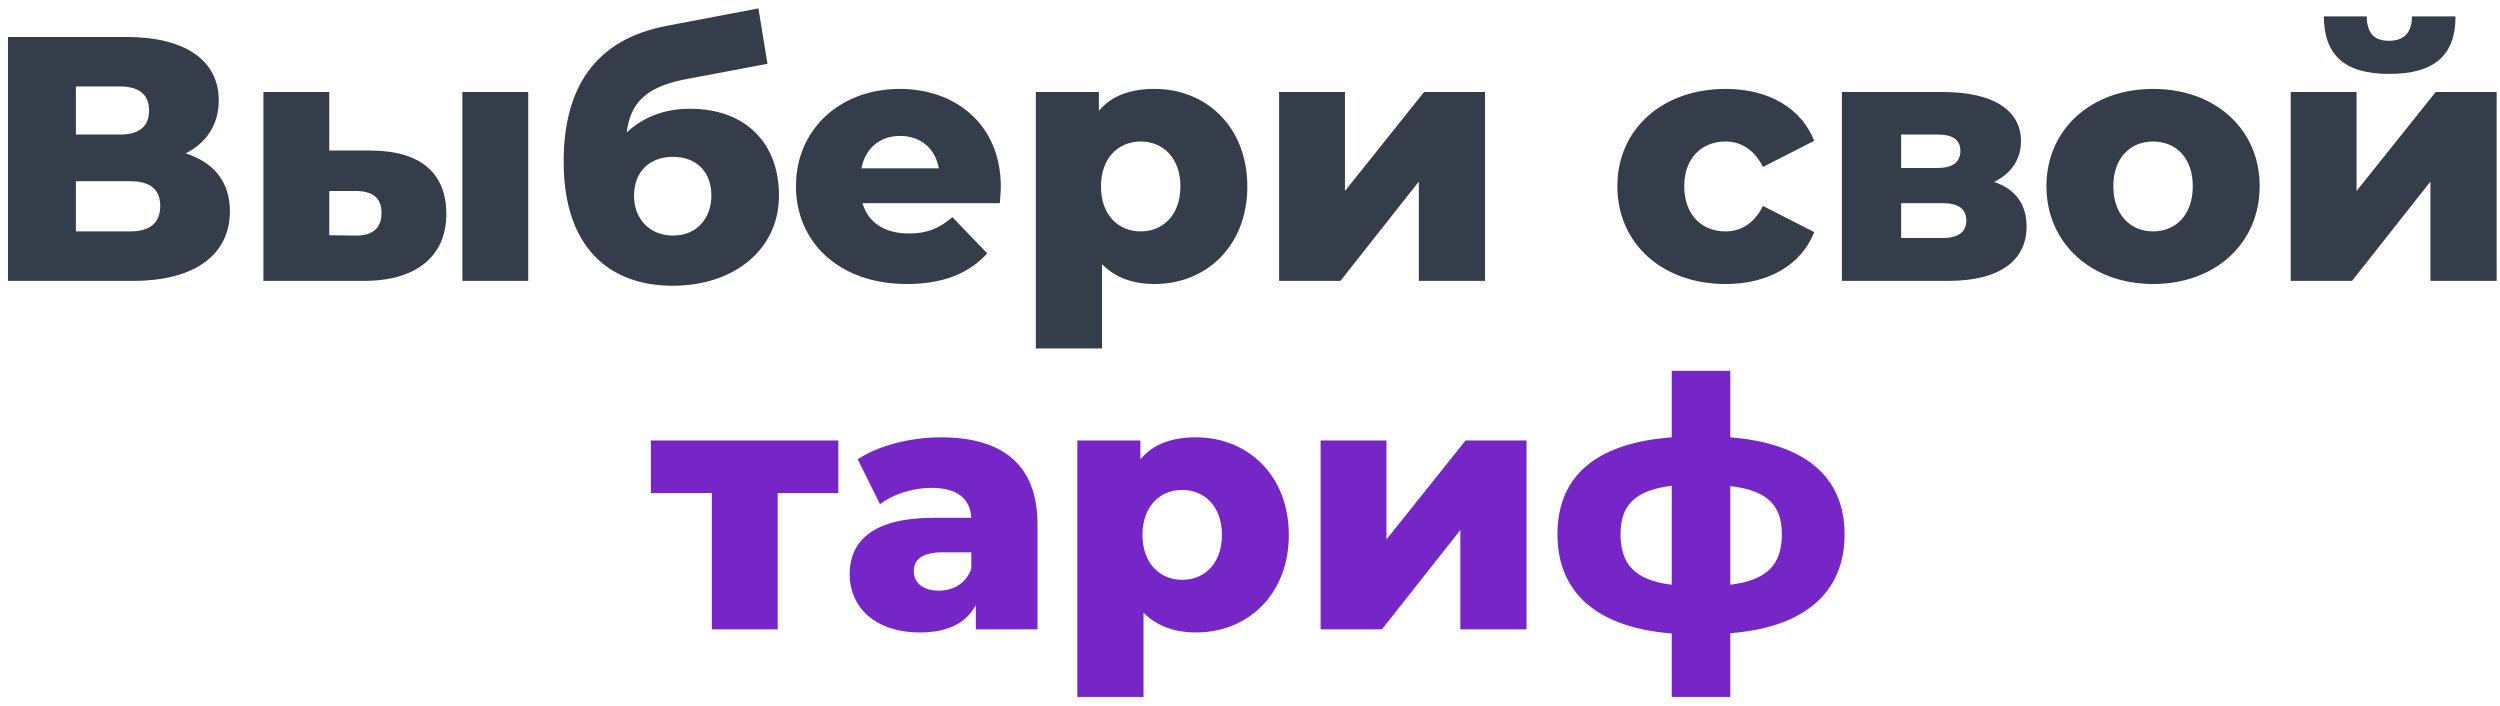 <?xml version="1.0" encoding="UTF-8"?> <svg xmlns="http://www.w3.org/2000/svg" width="287" height="81" viewBox="0 0 287 81" fill="none"> <path d="M21.314 17.605C23.714 16.405 25.114 14.285 25.114 11.525C25.114 6.885 21.194 4.245 14.514 4.245H0.914V32.245H15.274C22.474 32.245 26.394 29.165 26.394 24.245C26.394 20.885 24.554 18.645 21.314 17.605ZM8.714 9.925H13.754C15.994 9.925 17.114 10.885 17.114 12.685C17.114 14.525 15.994 15.445 13.754 15.445H8.714V9.925ZM14.954 26.565H8.714V20.805H14.954C17.234 20.805 18.394 21.725 18.394 23.645C18.394 25.565 17.234 26.565 14.954 26.565ZM42.64 17.285H37.8V10.565H30.24V32.245H41.68C47.84 32.285 51.24 29.365 51.24 24.565C51.24 19.965 48.4 17.325 42.64 17.285ZM53.08 32.245H60.64V10.565H53.08V32.245ZM40.92 27.045L37.8 27.005V21.925H40.92C42.76 21.965 43.8 22.685 43.8 24.445C43.8 26.205 42.76 27.045 40.92 27.045ZM79.187 12.485C76.227 12.485 73.787 13.485 71.947 15.205C72.387 11.645 74.347 9.885 78.987 9.045L88.107 7.325L87.067 0.965L76.547 2.965C68.307 4.525 64.707 10.085 64.707 18.565C64.707 28.445 69.987 32.805 77.227 32.805C84.227 32.805 89.427 28.685 89.427 22.445C89.427 16.405 85.587 12.485 79.187 12.485ZM77.267 27.045C74.587 27.045 72.787 25.125 72.787 22.485C72.787 19.685 74.587 18.005 77.267 18.005C79.867 18.005 81.667 19.645 81.667 22.445C81.667 24.965 80.067 27.045 77.267 27.045ZM114.895 21.445C114.895 14.285 109.695 10.205 103.295 10.205C96.455 10.205 91.375 14.845 91.375 21.365C91.375 27.845 96.375 32.605 104.095 32.605C108.215 32.605 111.255 31.405 113.335 29.085L109.335 24.925C107.855 26.205 106.455 26.805 104.335 26.805C101.535 26.805 99.655 25.525 99.015 23.325H114.775C114.815 22.725 114.895 22.005 114.895 21.445ZM103.335 15.605C105.695 15.605 107.375 17.045 107.775 19.325H98.895C99.335 17.045 100.975 15.605 103.335 15.605ZM132.552 10.205C129.712 10.205 127.592 11.005 126.152 12.725V10.565H118.912V40.005H126.512V30.325C127.992 31.845 130.032 32.605 132.552 32.605C138.432 32.605 143.192 28.285 143.192 21.405C143.192 14.525 138.432 10.205 132.552 10.205ZM130.952 26.565C128.392 26.565 126.392 24.685 126.392 21.405C126.392 18.125 128.392 16.245 130.952 16.245C133.512 16.245 135.512 18.125 135.512 21.405C135.512 24.685 133.512 26.565 130.952 26.565ZM146.841 32.245H153.881L162.881 20.845V32.245H170.481V10.565H163.481L154.401 21.925V10.565H146.841V32.245ZM198.112 32.605C203.032 32.605 206.792 30.405 208.272 26.645L202.392 23.645C201.352 25.685 199.832 26.565 198.072 26.565C195.432 26.565 193.352 24.725 193.352 21.365C193.352 18.085 195.432 16.245 198.072 16.245C199.832 16.245 201.352 17.125 202.392 19.165L208.272 16.165C206.792 12.405 203.032 10.205 198.112 10.205C190.832 10.205 185.672 14.845 185.672 21.365C185.672 27.965 190.832 32.605 198.112 32.605ZM228.931 20.885C230.891 19.925 232.011 18.285 232.011 16.205C232.011 12.605 228.731 10.565 223.091 10.565H211.451V32.245H223.651C229.731 32.245 232.651 29.805 232.651 26.005C232.651 23.485 231.411 21.725 228.931 20.885ZM218.251 15.445H222.411C224.171 15.445 225.051 16.045 225.051 17.325C225.051 18.605 224.171 19.285 222.411 19.285H218.251V15.445ZM222.971 27.325H218.251V23.325H223.051C224.851 23.325 225.731 24.005 225.731 25.325C225.731 26.645 224.811 27.325 222.971 27.325ZM247.17 32.605C254.33 32.605 259.41 27.925 259.41 21.365C259.41 14.845 254.33 10.205 247.17 10.205C240.09 10.205 234.93 14.845 234.93 21.365C234.93 27.925 240.09 32.605 247.17 32.605ZM247.17 26.565C244.61 26.565 242.61 24.685 242.61 21.365C242.61 18.085 244.61 16.245 247.17 16.245C249.77 16.245 251.73 18.085 251.73 21.365C251.73 24.685 249.77 26.565 247.17 26.565ZM274.294 8.485C279.454 8.485 281.894 6.365 281.894 1.885H276.894C276.894 3.645 276.054 4.685 274.254 4.685C272.414 4.685 271.734 3.645 271.694 1.885H266.774C266.814 6.365 269.174 8.485 274.294 8.485ZM262.974 32.245H270.014L279.014 20.845V32.245H286.614V10.565H279.614L270.534 21.925V10.565H262.974V32.245Z" fill="#363D4A"></path> <path d="M96.24 50.565H74.72V56.605H81.72V72.245H89.28V56.605H96.24V50.565ZM108.025 50.205C104.625 50.205 100.945 51.085 98.465 52.725L101.025 57.885C102.505 56.725 104.825 56.005 106.905 56.005C109.905 56.005 111.385 57.245 111.505 59.445H107.185C100.465 59.445 97.545 61.925 97.545 65.925C97.545 69.685 100.425 72.605 105.625 72.605C108.785 72.605 110.945 71.525 112.025 69.445V72.245H119.105V60.205C119.105 53.325 115.065 50.205 108.025 50.205ZM107.745 67.805C105.945 67.805 104.905 66.885 104.905 65.605C104.905 64.285 105.785 63.405 108.225 63.405H111.505V65.285C110.905 67.005 109.425 67.805 107.745 67.805ZM137.317 50.205C134.477 50.205 132.357 51.005 130.917 52.725V50.565H123.677V80.005H131.277V70.325C132.757 71.845 134.797 72.605 137.317 72.605C143.197 72.605 147.957 68.285 147.957 61.405C147.957 54.525 143.197 50.205 137.317 50.205ZM135.717 66.565C133.157 66.565 131.157 64.685 131.157 61.405C131.157 58.125 133.157 56.245 135.717 56.245C138.277 56.245 140.277 58.125 140.277 61.405C140.277 64.685 138.277 66.565 135.717 66.565ZM151.607 72.245H158.647L167.647 60.845V72.245H175.247V50.565H168.247L159.167 61.925V50.565H151.607V72.245ZM211.757 61.325C211.757 54.605 207.037 50.885 198.637 50.205V42.565H191.917V50.205C183.357 50.845 178.797 54.565 178.797 61.325C178.797 68.165 183.477 72.045 191.917 72.725V80.005H198.637V72.685C207.037 72.045 211.757 68.125 211.757 61.325ZM186.037 61.325C186.037 58.045 187.637 56.285 191.917 55.765V67.125C187.677 66.605 186.037 64.765 186.037 61.325ZM198.637 67.125V55.805C202.877 56.285 204.557 58.005 204.557 61.325C204.557 64.805 202.877 66.605 198.637 67.125Z" fill="#7625C6"></path> </svg> 